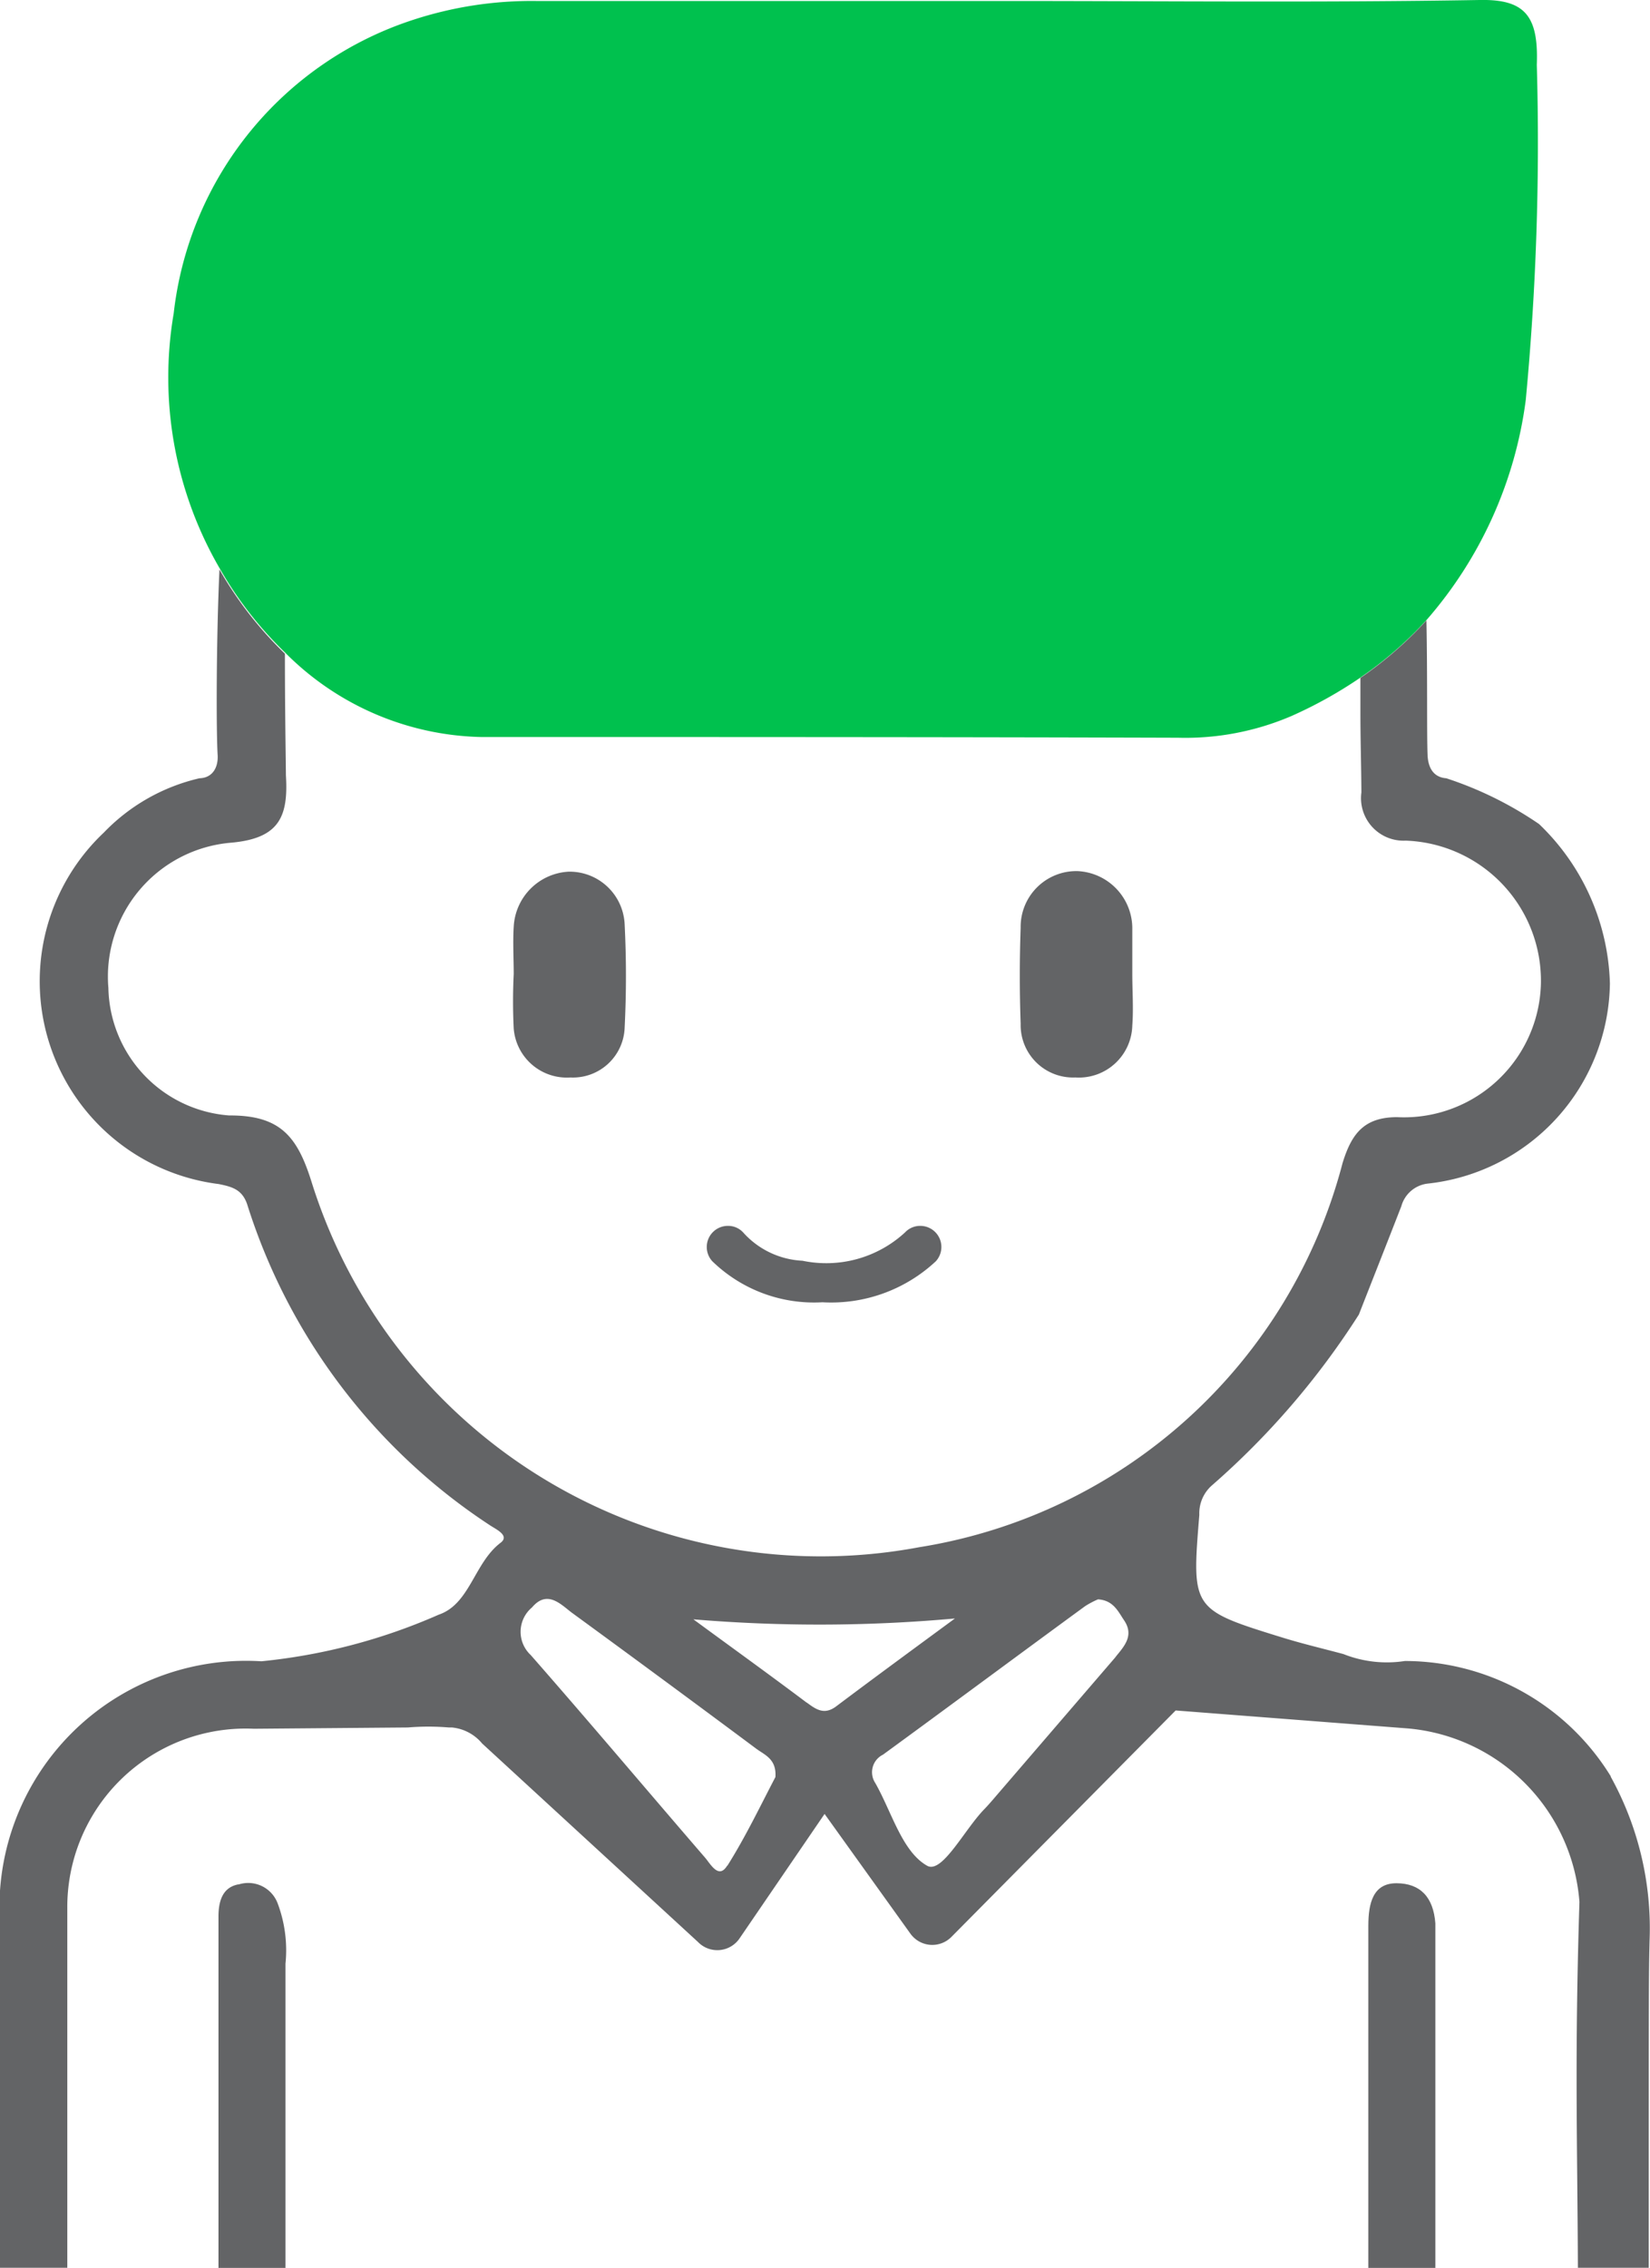 <svg xmlns="http://www.w3.org/2000/svg" xmlns:xlink="http://www.w3.org/1999/xlink" width="11.646" height="16" viewBox="0 0 11.646 16">
  <defs>
    <clipPath id="clip-path">
      <rect id="Rectangle_1187" data-name="Rectangle 1187" width="11.646" height="16" fill="none"/>
    </clipPath>
  </defs>
  <g id="Group_11105" data-name="Group 11105" transform="translate(0 0)">
    <g id="Group_11101" data-name="Group 11101" transform="translate(0 0)" clip-path="url(#clip-path)">
      <path id="Path_2521" data-name="Path 2521" d="M12.282,0c-1.115.019-2.23.007-3.345.007H5.624A2.689,2.689,0,0,0,4.756.14,2.469,2.469,0,0,0,3.066,2.211a2.683,2.683,0,0,0,.325,1.8,2.638,2.638,0,0,0,.462.594A2.009,2.009,0,0,0,5.235,5.2c1.64,0,3.28,0,4.92.005a1.9,1.9,0,0,0,.8-.153,3.07,3.07,0,0,0,.488-.272,2.669,2.669,0,0,0,.466-.406,2.936,2.936,0,0,0,.7-1.551A19.269,19.269,0,0,0,12.687.457c.013-.341-.081-.463-.4-.457" transform="translate(-1.84 0)" fill="#00c14e"/>
      <path id="Path_2522" data-name="Path 2522" d="M18.782,17.152a.377.377,0,0,0,.4-.367c.009-.12,0-.242,0-.363h0c0-.1,0-.21,0-.314a.405.405,0,0,0-.388-.412.393.393,0,0,0-.4.4c-.008.226-.008.452,0,.677a.37.37,0,0,0,.384.379" transform="translate(-11.19 -9.55)" fill="#636466"/>
      <path id="Path_2523" data-name="Path 2523" d="M9.252,16.422a3.845,3.845,0,0,0,0,.386.376.376,0,0,0,.4.344.365.365,0,0,0,.383-.354c.012-.241.012-.484,0-.724A.389.389,0,0,0,9.64,15.7a.41.41,0,0,0-.388.388c-.007.112,0,.226,0,.338h0" transform="translate(-5.626 -9.55)" fill="#636466"/>
      <path id="Path_2524" data-name="Path 2524" d="M13.554,22.627a1.082,1.082,0,0,0,.8-.289.149.149,0,0,0-.11-.25.146.146,0,0,0-.107.046.82.82,0,0,1-.724.2.6.6,0,0,1-.419-.2.144.144,0,0,0-.107-.046h0a.149.149,0,0,0-.111.249,1.03,1.03,0,0,0,.778.29" transform="translate(-7.749 -13.439)" fill="#636466"/>
      <path id="Path_2525" data-name="Path 2525" d="M4.076,33.938c-.108.021-.139.112-.14.223,0,.09,0,.181,0,.271v2.212h.473c0-1.971,0-.175,0-2.146a.941.941,0,0,0-.056-.428.222.222,0,0,0-.276-.131" transform="translate(-2.394 -20.643)" fill="#636466"/>
      <path id="Path_2526" data-name="Path 2526" d="M25.134,34.215c-.014-.187-.108-.282-.273-.283s-.2.137-.2.3c0,.89,0,1.244,0,2.414h.473v-2.16c0-.09,0-.181,0-.27" transform="translate(-15.003 -20.645)" fill="#636466"/>
      <path id="Path_2527" data-name="Path 2527" d="M11.37,18.772a1.708,1.708,0,0,0-1.454-.815.831.831,0,0,1-.434-.049c-.142-.038-.286-.072-.426-.115-.647-.2-.645-.2-.591-.867a.262.262,0,0,1,.089-.208,5.578,5.578,0,0,0,1.037-1.205c.1-.255.2-.508.3-.765a.219.219,0,0,1,.184-.159,1.44,1.44,0,0,0,1.288-1.412,1.617,1.617,0,0,0-.5-1.125,2.569,2.569,0,0,0-.655-.323c-.095-.007-.129-.081-.132-.166-.006-.152,0-.56-.008-.948a2.669,2.669,0,0,1-.466.406c0,.116,0,.206,0,.246,0,.187.006.375.007.562a.3.3,0,0,0,.312.34.989.989,0,0,1,.955,1.011.967.967,0,0,1-1.015.94c-.238,0-.323.123-.385.324a3.687,3.687,0,0,1-2.987,2.71A3.766,3.766,0,0,1,2.2,14.58c-.1-.321-.219-.474-.582-.472a.921.921,0,0,1-.853-.9.948.948,0,0,1,.861-1.024c.346-.029.41-.184.392-.476,0-.067-.007-.433-.007-.858a2.64,2.64,0,0,1-.462-.594c-.023.5-.023,1.141-.013,1.306.006.084-.031.164-.128.167a1.36,1.36,0,0,0-.675.383,1.442,1.442,0,0,0,.811,2.48c.094.019.164.038.2.141A4.221,4.221,0,0,0,3.459,17c.042.028.141.072.074.123-.186.141-.216.432-.436.507a4.109,4.109,0,0,1-1.252.329A1.741,1.741,0,0,0,0,19.816c0,1.907,0,.515,0,2.422H.475c0-.853,0-1.449,0-2.545a1.259,1.259,0,0,1,1.317-1.258l1.086-.009a1.781,1.781,0,0,1,.291,0H3.19l0,0a.316.316,0,0,1,.213.113h0l1.523,1.4a.19.19,0,0,0,.294-.025l.6-.878.606.845a.19.19,0,0,0,.287.025l1.585-1.6,1.642.127a1.331,1.331,0,0,1,1.208,1.224c-.035,1.095-.014,1.716-.011,2.581h.5c0-2,0-2.053.006-2.307a2.213,2.213,0,0,0-.275-1.159M5.133,19.4c-.06.1-.118-.011-.156-.055-.411-.476-.816-.957-1.231-1.43a.224.224,0,0,1,.009-.336c.106-.125.2-.025.278.035q.655.478,1.305.962c.059.044.144.072.135.2-.105.2-.21.421-.34.627m.561-1.152c-.266-.2-.533-.392-.8-.588a10.648,10.648,0,0,0,1.846-.006c-.28.206-.56.411-.838.62-.084.063-.142.022-.208-.027m2.18-.321-.808.939c-.039.045-.076.09-.117.133-.141.143-.3.462-.406.4-.176-.1-.249-.379-.365-.583a.138.138,0,0,1,.054-.2c.477-.348.951-.7,1.427-1.048a.636.636,0,0,1,.091-.048c.108.007.141.084.184.148.073.108,0,.184-.06.258" transform="translate(0 -6.238)" fill="#636466"/>
    </g>
  </g>
</svg>
